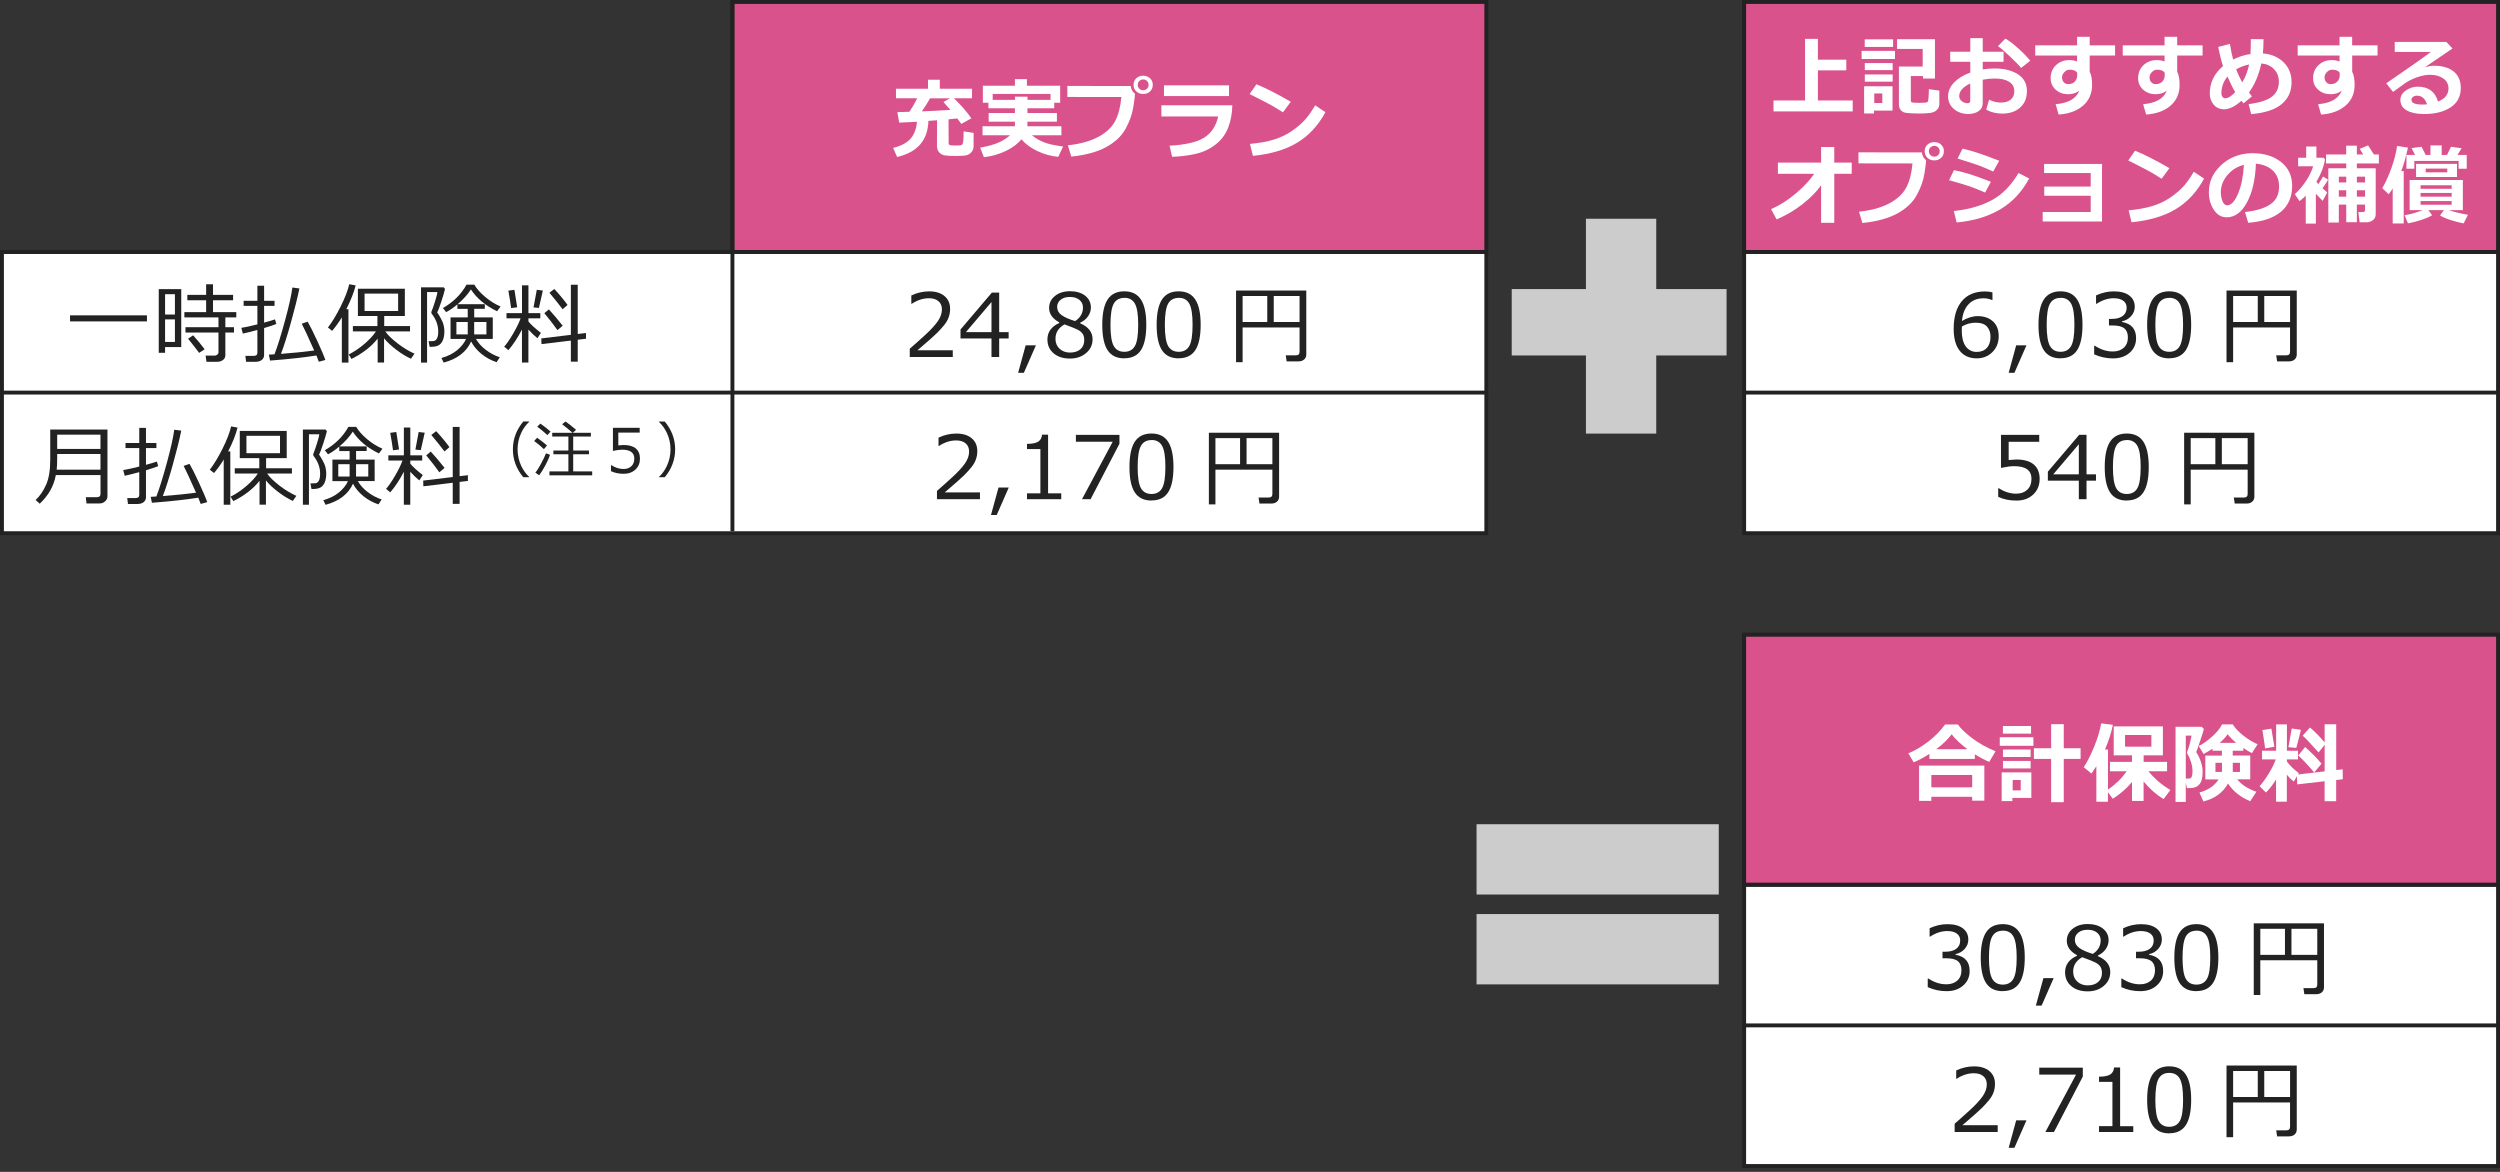 <?xml version="1.0" encoding="UTF-8"?>
<svg id="_レイヤー_2" data-name="レイヤー 2" xmlns="http://www.w3.org/2000/svg" width="640" height="300" viewBox="0 0 640 300">
  <rect x="0" y="0" width="640" height="300" fill="#333333" stroke="none"/>
  <g id="_レイヤー_2-2" data-name="レイヤー 2">
    <g>
      <g>
        <polygon points=".5 136.5 .5 64.5 187.5 64.5 187.5 .5 380.5 .5 380.5 136.5 .5 136.5" style="fill: #fff;"/>
        <path d="M380,1V136H1V65H188V1h192m1-1H187V64H0v73H381V0h0Z" style="fill: #222;"/>
      </g>
      <g>
        <rect x="446.5" y=".5" width="193" height="136" style="fill: #fff;"/>
        <path d="M639,1V136h-192V1h192m1-1h-194V137h194V0h0Z" style="fill: #222;"/>
      </g>
      <g>
        <rect x="446.5" y="162.5" width="193" height="136" style="fill: #fff;"/>
        <path d="M639,163v135h-192V163h192m1-1h-194v137h194V162h0Z" style="fill: #222;"/>
      </g>
      <g>
        <rect x="187.5" y=".5" width="193" height="64" style="fill: #da528c;"/>
        <path d="M380,1v63H188V1h192m1-1H187V65h194V0h0Z" style="fill: #222;"/>
      </g>
      <g>
        <path d="M237.67,30.98c-.15,4.93-2.81,8-8.01,9.21l-1.02-2.33c2.11-.52,3.63-1.34,4.54-2.44s1.43-2.52,1.56-4.24c-1.9,.11-3.42,.18-4.55,.21l-.47-2.69c.72,0,1.75-.03,3.09-.08,.71-1.06,1.38-2.21,2-3.46h-5.44v-2.44h8.2v-2.31h3.02v2.31h8.25v2.44h-4.62c1.88,1.84,3.37,3.55,4.45,5.13l-2.57,1.43c-.25-.36-.6-.83-1.05-1.41-.59,.07-1.33,.15-2.22,.24l.02,6.17c0,.17,.08,.3,.24,.39s.61,.14,1.35,.14c.39,0,.86-.01,1.41-.04,.24-.05,.41-.13,.5-.24,.09-.11,.17-.37,.24-.79,.06-.42,.09-1.27,.09-2.56l2.56,.4v3.4c0,.66-.23,1.22-.68,1.67s-1.01,.7-1.67,.75c-.66,.05-1.46,.08-2.41,.08-1.08,0-1.92-.04-2.54-.13-.61-.08-1.11-.34-1.5-.78-.39-.43-.58-1-.58-1.69l.03-6.53-2.25,.16Zm.44-5.82c-.64,1.13-1.35,2.25-2.12,3.35,2.89-.12,5.33-.24,7.31-.37-.6-.7-1.19-1.38-1.78-2.03l1.65-.94h-5.05Z" style="fill: #fff;"/>
        <path d="M261.48,35.65c-.92,1.16-2.24,2.16-3.98,2.99s-3.61,1.37-5.63,1.61l-.94-2.44c2.08-.39,3.69-.85,4.84-1.38,1.15-.53,2.08-1.13,2.79-1.8h-7.03v-2.31h8.29v-1.18h-6.72v-2.22h6.72v-1.21h-6.78v-1.41h-1.43v-4.36h8.21v-1.68h3.07v1.68h8.51v4.36h-1.52v1.41h-6.86v1.21h7.55v2.22h-7.55v1.18h8.7v2.31h-7.55c.94,.76,1.96,1.36,3.07,1.79,1.11,.44,2.74,.8,4.91,1.09l-1.24,2.65c-1.84-.18-3.62-.67-5.33-1.48-1.71-.81-3.08-1.82-4.11-3.04Zm-1.65-10.08v-.83h3.21v.83h5.9v-1.53h-14.81v1.53h5.71Z" style="fill: #fff;"/>
        <path d="M290.56,23.99v.02c0,.42-.14,1.54-.42,3.35-.28,1.81-.93,3.66-1.96,5.55-1.03,1.89-2.68,3.46-4.94,4.71-2.26,1.25-5.26,2.08-8.99,2.47l-.88-2.9c3.06-.31,5.62-1.01,7.68-2.09,2.06-1.08,3.51-2.42,4.38-4.02s1.41-3.68,1.64-6.24l-13.83-.02v-2.82l16.22,.02c.12,.88,.49,1.53,1.09,1.97Zm4.55-2.27c0,.68-.23,1.24-.7,1.68-.47,.44-1.05,.66-1.76,.66s-1.29-.22-1.76-.66c-.47-.44-.7-1-.7-1.68s.23-1.24,.7-1.68c.47-.44,1.05-.66,1.76-.66s1.29,.22,1.76,.66c.47,.44,.7,1,.7,1.68Zm-1.47-.98c-.27-.27-.6-.4-.99-.4s-.72,.14-.99,.4c-.27,.27-.4,.6-.4,.98s.13,.71,.4,.98c.27,.27,.6,.4,.99,.4s.72-.13,.99-.4c.27-.27,.4-.6,.4-.98s-.13-.71-.4-.98Z" style="fill: #fff;"/>
        <path d="M315.47,26.95c-.02,2.01-.37,3.89-1.03,5.65s-1.76,3.23-3.26,4.4c-1.51,1.17-3.22,1.97-5.14,2.4s-3.91,.68-5.98,.74l-.65-2.84c4.07-.22,7.03-.91,8.87-2.07,1.84-1.16,3.03-2.97,3.57-5.42h-14.54v-2.87h18.16Zm-.84-2.35h-16.65v-2.76h16.65v2.76Z" style="fill: #fff;"/>
        <path d="M330.44,26.05l-2,2.71c-1.08-.69-2.04-1.28-2.87-1.75-.83-.47-2.72-1.45-5.66-2.93l1.73-2.5c2.29,.91,5.22,2.4,8.8,4.47Zm8.87,2.67c-1.85,3.42-4.27,6.03-7.25,7.82-2.98,1.79-6.76,2.91-11.32,3.36l-.74-3.06c2.49-.23,4.57-.61,6.23-1.14s3.12-1.23,4.37-2.09c1.25-.86,2.32-1.74,3.19-2.64,.88-.89,1.84-2.23,2.89-4l2.62,1.75Z" style="fill: #fff;"/>
      </g>
      <g>
        <path d="M17.93,82.28v-1.55h19.69v1.55H17.93Z" style="fill: #222;"/>
        <path d="M42.26,88.85v1.47h-1.62v-16.31h5.76v14.84h-4.15Zm2.52-13.54h-2.52v5.21h2.52v-5.21Zm-2.52,6.46v5.77h2.52v-5.77h-2.52Zm13.4,10.85h-2.81l-.21-1.58h2.31c.26,0,.48-.09,.68-.26s.3-.37,.3-.59v-5.07h-8.45v-1.35h8.45v-2.52h-8.73v-1.35h5.57v-3.04h-4.81v-1.37h4.81v-2.72h1.76v2.72h5.14v1.37h-5.14v3.04h5.96v1.35h-2.8v2.52h2.21v1.35h-2.21v5.83c0,.5-.2,.9-.6,1.2-.4,.31-.88,.46-1.43,.46Zm-4.69-2.29c-.55-.77-1.5-1.98-2.83-3.63l1.3-.86c1,1.1,1.98,2.29,2.95,3.57l-1.42,.93Z" style="fill: #222;"/>
        <path d="M65.54,92.62h-2.54l-.19-1.51h2.12c.64,0,.96-.27,.96-.8v-5.84c-1.52,.41-2.76,.72-3.72,.93l-.39-1.47c.91-.13,2.28-.43,4.11-.89v-4.74h-3.52v-1.3h3.52v-3.86h1.72v3.86h2.67v1.3h-2.67v4.29c1.33-.36,2.26-.64,2.79-.83l.34,1.18c-.78,.31-1.82,.65-3.13,1.04v6.91c0,.52-.2,.93-.59,1.25-.39,.31-.89,.47-1.49,.47Zm3.59-.32l-.31-1.51,1.45-.09c.78-2.03,1.68-4.9,2.69-8.62,1.01-3.72,1.64-6.55,1.89-8.47l1.8,.23c-.51,2.45-1.24,5.38-2.19,8.78s-1.8,6.06-2.53,7.97c3.27-.25,6.1-.54,8.5-.86-1.68-3.77-2.74-6.06-3.18-6.86l1.51-.52c.6,1.02,1.42,2.67,2.48,4.96,1.05,2.29,1.74,3.9,2.05,4.84l-1.67,.46c-.14-.42-.35-.96-.62-1.61-2.9,.48-6.86,.92-11.87,1.31Z" style="fill: #222;"/>
        <path d="M87.51,92.81v-11.57c-.75,1.25-1.58,2.4-2.49,3.46l-1.07-.86c1.06-1.36,2.13-3.13,3.23-5.32,1.1-2.19,1.84-4.11,2.23-5.76l1.64,.3c-.44,1.78-1.24,3.81-2.4,6.1h.55v13.66h-1.68Zm2.46-.92l-.7-1.14c1.45-.74,2.82-1.67,4.1-2.78s2.24-2.15,2.87-3.14h-5.9v-1.36h6.28v-2.58h-5v-6.97h12.02v6.97h-5.28v2.58h6.61v1.36h-6.34c.59,.88,1.62,1.88,3.07,3.02,1.46,1.14,2.93,2.03,4.41,2.69l-.91,1.3c-1.22-.56-2.47-1.33-3.76-2.31s-2.33-1.95-3.12-2.93v6.2h-1.64v-6.11c-1.6,2.03-3.84,3.77-6.7,5.2Zm11.95-16.72h-8.59v4.45h8.59v-4.45Z" style="fill: #222;"/>
        <path d="M111.91,79.96c.21,.29,.51,.77,.89,1.45,.38,.67,.64,1.29,.77,1.85,.13,.56,.19,1.05,.19,1.47v.05c0,.9-.12,1.66-.37,2.27s-.6,1.05-1.06,1.32c-.46,.27-1.1,.41-1.91,.41h-.44l-.27-1.42c.47,0,.89-.02,1.27-.05,.38-.03,.67-.26,.89-.67,.21-.41,.32-1.02,.32-1.82,0-1.57-.57-3.09-1.72-4.57v-.02s-.01-.08-.03-.18c-.02-.09-.03-.14-.03-.16,.27-.64,.6-1.58,.99-2.83s.58-2.01,.58-2.29h-2.65v18.05h-1.55v-19.26h5.82l.32,.44c-.17,.73-.48,1.8-.95,3.22-.46,1.42-.81,2.33-1.06,2.74Zm7.83,1.3v-2.19h-2.65v-1.14c-.97,.82-1.93,1.48-2.88,1.98l-.81-1.05c2.71-1.58,4.71-3.57,6.02-5.98h2.01c.59,1.01,1.5,2.05,2.74,3.1,1.24,1.05,2.56,1.88,3.98,2.49l-.9,1.21c-2.99-1.45-5.22-3.31-6.69-5.58-.88,1.33-2.01,2.59-3.4,3.77h6.95v1.19h-2.71v2.19h4.75v5.51h-4.3c.55,1,1.38,1.93,2.49,2.78,1.12,.86,2.32,1.5,3.61,1.92l-.82,1.26c-1.42-.47-2.71-1.17-3.87-2.11-1.16-.94-2.04-2.01-2.65-3.19-1.2,2.67-3.54,4.47-7.03,5.41l-.57-1.18c1.63-.46,2.98-1.14,4.05-2.03,1.06-.9,1.82-1.85,2.25-2.85h-3.97v-5.51h4.41Zm0,1.17h-2.9v3.17h2.9v-3.17Zm4.78,0h-3.13v3.17h3.13v-3.17Z" style="fill: #222;"/>
        <path d="M130.14,89.65l-1.07-.91c.58-.62,1.33-1.69,2.23-3.22,.9-1.52,1.56-2.87,1.97-4.02h-3.61v-1.33h3.97v-7.12h1.65v7.12h3.04v1.33h-3.04v.8c.55,.71,1.61,1.68,3.19,2.92l-.89,1.37c-.81-.67-1.58-1.41-2.31-2.22v8.44h-1.65v-8.44c-1.11,2.14-2.27,3.9-3.49,5.28Zm.71-10.78c-.15-1.17-.39-2.66-.71-4.47l1.55-.21,.71,4.48-1.55,.2Zm7.12-.04l-1.39-.13,.84-4.51,1.55,.19-1.01,4.45Zm.65,9.25l-.04-1.45,7.56-.91v-12.83h1.76v12.61l2.12-.25v1.47l-2.12,.25v5.62h-1.76v-5.4l-7.51,.9Zm4.09-3.57c-.95-1.34-2.07-2.79-3.36-4.34l1.16-.97c1.12,1.22,2.3,2.61,3.54,4.18l-1.35,1.14Zm1.32-5.34c-.88-1.18-2.01-2.59-3.38-4.23l1.26-.96c1.52,1.66,2.64,3.03,3.38,4.09l-1.26,1.1Z" style="fill: #222;"/>
      </g>
      <g>
        <path d="M25.55,128.88h-3.41l-.17-1.6h2.85c.61,0,.91-.28,.91-.85v-4.81H14.29c-.5,2.78-1.88,5.22-4.12,7.33l-1.05-.95c1.08-1.01,1.97-2.31,2.68-3.9,.71-1.59,1.06-3.73,1.06-6.42v-7.72h14.65v17.07c0,.53-.2,.97-.61,1.32-.4,.35-.85,.53-1.35,.53Zm.17-8.64v-4.01H14.64v1.18c0,1.14-.04,2.08-.13,2.83h11.21Zm0-5.32v-3.64H14.64v3.64h11.08Z" style="fill: #222;"/>
        <path d="M35.3,129.02h-2.54l-.19-1.51h2.12c.64,0,.96-.27,.96-.8v-5.84c-1.52,.41-2.76,.72-3.72,.93l-.39-1.47c.91-.13,2.28-.43,4.11-.89v-4.74h-3.52v-1.3h3.52v-3.86h1.72v3.86h2.67v1.3h-2.67v4.29c1.33-.36,2.26-.64,2.79-.83l.34,1.18c-.78,.31-1.82,.65-3.13,1.04v6.91c0,.52-.2,.93-.59,1.25-.39,.31-.89,.47-1.49,.47Zm3.59-.32l-.31-1.51,1.45-.09c.78-2.03,1.68-4.9,2.69-8.62,1.01-3.72,1.64-6.55,1.89-8.47l1.8,.23c-.51,2.45-1.24,5.38-2.19,8.78s-1.8,6.06-2.53,7.97c3.27-.25,6.1-.54,8.5-.86-1.68-3.77-2.74-6.06-3.18-6.86l1.51-.52c.6,1.02,1.42,2.67,2.48,4.96,1.05,2.29,1.74,3.9,2.05,4.84l-1.67,.46c-.14-.42-.35-.96-.62-1.61-2.9,.48-6.86,.92-11.87,1.31Z" style="fill: #222;"/>
        <path d="M57.27,129.21v-11.57c-.75,1.25-1.58,2.4-2.49,3.46l-1.07-.86c1.06-1.36,2.13-3.13,3.23-5.32,1.1-2.19,1.84-4.11,2.23-5.76l1.64,.3c-.44,1.78-1.24,3.81-2.4,6.1h.55v13.66h-1.68Zm2.46-.92l-.7-1.14c1.45-.74,2.82-1.67,4.1-2.78s2.24-2.15,2.87-3.14h-5.9v-1.36h6.28v-2.58h-5v-6.97h12.02v6.97h-5.28v2.58h6.61v1.36h-6.34c.59,.88,1.62,1.88,3.07,3.02,1.46,1.14,2.93,2.03,4.41,2.69l-.91,1.3c-1.22-.56-2.47-1.33-3.76-2.31s-2.33-1.95-3.12-2.93v6.2h-1.64v-6.11c-1.6,2.03-3.84,3.77-6.7,5.2Zm11.95-16.72h-8.59v4.45h8.59v-4.45Z" style="fill: #222;"/>
        <path d="M81.67,116.36c.21,.29,.51,.77,.89,1.45,.38,.67,.64,1.29,.77,1.85,.13,.56,.19,1.05,.19,1.47v.05c0,.9-.12,1.66-.37,2.27s-.6,1.05-1.06,1.32c-.46,.27-1.1,.41-1.91,.41h-.44l-.27-1.42c.47,0,.89-.02,1.27-.05,.38-.03,.67-.26,.89-.67,.21-.41,.32-1.02,.32-1.82,0-1.57-.57-3.09-1.72-4.57v-.02s-.01-.08-.03-.18c-.02-.09-.03-.14-.03-.16,.27-.64,.6-1.58,.99-2.83s.58-2.01,.58-2.29h-2.65v18.05h-1.55v-19.26h5.82l.32,.44c-.17,.73-.48,1.8-.95,3.22-.46,1.42-.81,2.33-1.06,2.74Zm7.83,1.3v-2.19h-2.65v-1.14c-.97,.82-1.93,1.48-2.88,1.98l-.81-1.05c2.71-1.58,4.71-3.57,6.02-5.98h2.01c.59,1.01,1.5,2.05,2.74,3.1,1.24,1.05,2.56,1.88,3.98,2.49l-.9,1.21c-2.99-1.45-5.22-3.31-6.69-5.58-.88,1.33-2.01,2.59-3.4,3.77h6.95v1.19h-2.71v2.19h4.75v5.51h-4.3c.55,1,1.38,1.93,2.49,2.78,1.12,.86,2.32,1.5,3.61,1.92l-.82,1.26c-1.42-.47-2.71-1.17-3.87-2.11-1.16-.94-2.04-2.01-2.65-3.19-1.2,2.67-3.54,4.47-7.03,5.41l-.57-1.18c1.63-.46,2.98-1.14,4.05-2.03,1.06-.9,1.82-1.85,2.25-2.85h-3.97v-5.51h4.41Zm0,1.17h-2.9v3.17h2.9v-3.17Zm4.78,0h-3.13v3.17h3.13v-3.17Z" style="fill: #222;"/>
        <path d="M99.9,126.05l-1.07-.91c.58-.62,1.33-1.69,2.23-3.22,.9-1.52,1.56-2.87,1.97-4.02h-3.61v-1.33h3.97v-7.12h1.65v7.12h3.04v1.33h-3.04v.8c.55,.71,1.61,1.68,3.19,2.92l-.89,1.37c-.81-.67-1.58-1.41-2.31-2.22v8.44h-1.65v-8.44c-1.11,2.14-2.27,3.9-3.49,5.28Zm.71-10.78c-.15-1.17-.39-2.66-.71-4.47l1.55-.21,.71,4.48-1.55,.2Zm7.12-.04l-1.39-.13,.84-4.51,1.55,.19-1.01,4.45Zm.65,9.25l-.04-1.45,7.56-.91v-12.83h1.76v12.61l2.12-.25v1.47l-2.12,.25v5.62h-1.76v-5.4l-7.51,.9Zm4.09-3.57c-.95-1.34-2.07-2.79-3.36-4.34l1.16-.97c1.12,1.22,2.3,2.61,3.54,4.18l-1.35,1.14Zm1.32-5.34c-.88-1.18-2.01-2.59-3.38-4.23l1.26-.96c1.52,1.66,2.64,3.03,3.38,4.09l-1.26,1.1Z" style="fill: #222;"/>
        <path d="M135.47,122.17h-1.51c-1.78-2.13-2.66-4.51-2.66-7.14s.89-4.98,2.66-7.13h1.51v.08c-.84,.78-1.52,1.72-2.04,2.84-.62,1.33-.93,2.73-.93,4.21s.31,2.9,.93,4.23c.53,1.12,1.21,2.06,2.04,2.84v.06Z" style="fill: #222;"/>
        <path d="M139.24,114.98c-.63-.63-1.46-1.32-2.5-2.08l.76-.83c1.02,.72,1.86,1.38,2.53,1.97l-.79,.94Zm-1.22,6.7l-.97-.69c.41-.48,.89-1.23,1.43-2.24,.55-1.01,.98-1.91,1.3-2.7l1.03,.37c-.22,.71-.61,1.6-1.17,2.66s-1.1,1.92-1.62,2.6Zm2.11-10.3c-.95-.86-1.82-1.58-2.6-2.16l.81-.78c1.03,.73,1.9,1.41,2.6,2.04l-.8,.9Zm.53,10.3v-1h4.85v-4.39h-3.84v-.96h3.84v-3.58h-4.14v-.96h5.17c-.39-.39-1.27-1.12-2.64-2.19l.88-.7c.67,.47,1.57,1.18,2.7,2.14l-.84,.75h4.62v.96h-4.52v3.58h4.04v.96h-4.04v4.39h4.86v1h-10.93Z" style="fill: #222;"/>
        <path d="M156.41,120.62v-1.53h.12c1,.65,2.03,.97,3.11,.97,.83,0,1.49-.24,1.99-.71s.75-1.12,.75-1.96c0-1.51-1.04-2.27-3.11-2.27-.59,0-1.38,.1-2.36,.31v-5.92h6.85v1.24h-5.47v3.27c.67-.07,1.13-.1,1.36-.1,1.37,0,2.41,.3,3.12,.89s1.06,1.45,1.06,2.59-.38,2.08-1.15,2.8c-.77,.72-1.77,1.09-3.01,1.09s-2.29-.22-3.26-.67Z" style="fill: #222;"/>
        <path d="M172.84,115.03c0,2.62-.89,5-2.66,7.14h-1.5v-.06c.84-.78,1.52-1.72,2.04-2.84,.62-1.33,.93-2.74,.93-4.23s-.31-2.88-.93-4.21c-.53-1.12-1.21-2.06-2.04-2.84v-.08h1.5c1.78,2.15,2.66,4.53,2.66,7.14Z" style="fill: #222;"/>
      </g>
      <g>
        <path d="M243.93,91.4h-11.03v-2.13c1.17-1.01,2.48-2.18,3.93-3.51,1.45-1.33,2.54-2.51,3.24-3.52,.71-1.01,1.06-2.03,1.06-3.04,0-.9-.3-1.6-.89-2.1-.59-.5-1.4-.75-2.42-.75-1.49,0-2.96,.47-4.41,1.42h-.11v-2.13c1.47-.7,3-1.05,4.57-1.05,1.66,0,2.97,.4,3.93,1.21s1.43,1.9,1.43,3.3c0,.74-.12,1.45-.37,2.13-.24,.68-.63,1.34-1.14,1.98s-1.14,1.32-1.86,2.05-2.38,2.19-4.98,4.4h9.03v1.76Z" style="fill: #222;"/>
        <path d="M258.21,86.65h-2.42v4.75h-1.97v-4.75h-7.93v-2.3l8.02-9.44h1.88v10.12h2.42v1.62Zm-4.39-1.62v-7.71l-6.55,7.71h6.55Z" style="fill: #222;"/>
        <path d="M265.19,88.41l-3.08,7.03h-1.47l1.93-7.03h2.62Z" style="fill: #222;"/>
        <path d="M271.18,82.66v-.13c-1.74-.95-2.61-2.18-2.61-3.69,0-1.25,.5-2.27,1.51-3.08s2.29-1.21,3.84-1.21,2.91,.38,3.88,1.15,1.47,1.77,1.47,3.01c0,.8-.24,1.55-.73,2.26s-1.16,1.25-2.02,1.65v.14c2.12,.91,3.18,2.27,3.18,4.09,0,1.41-.55,2.59-1.65,3.53-1.1,.94-2.48,1.41-4.13,1.41-1.76,0-3.16-.45-4.21-1.35-1.05-.9-1.57-2.08-1.57-3.54,0-1.9,1.02-3.31,3.05-4.22Zm1.33,.39c-1.54,.87-2.31,2.09-2.31,3.67,0,1.06,.35,1.91,1.05,2.56,.7,.65,1.59,.98,2.68,.98s2-.29,2.66-.86c.66-.57,.98-1.36,.98-2.36,0-.68-.15-1.22-.45-1.64-.3-.41-.73-.76-1.31-1.04-.57-.28-1.68-.73-3.31-1.32Zm4.73-4.34c0-.79-.3-1.43-.91-1.94-.61-.5-1.41-.75-2.43-.75s-1.75,.23-2.36,.71c-.61,.47-.91,1.09-.91,1.85,0,.85,.38,1.54,1.14,2.09s1.91,1.06,3.46,1.53c1.34-.87,2.01-2.03,2.01-3.49Z" style="fill: #222;"/>
        <path d="M287.83,91.74c-1.94,0-3.37-.69-4.28-2.08-.91-1.39-1.37-3.55-1.37-6.49s.46-5.1,1.37-6.5c.92-1.39,2.34-2.09,4.27-2.09s3.34,.7,4.25,2.09c.92,1.4,1.38,3.55,1.38,6.47s-.46,5.11-1.37,6.5c-.91,1.39-2.33,2.08-4.27,2.08Zm0-15.48c-1.25,0-2.15,.49-2.71,1.48-.56,.99-.84,2.8-.84,5.43s.28,4.41,.84,5.4c.56,.99,1.47,1.49,2.71,1.49s2.15-.5,2.71-1.49c.56-.99,.84-2.8,.84-5.43s-.28-4.37-.83-5.38-1.46-1.52-2.71-1.52Z" style="fill: #222;"/>
        <path d="M301.75,91.74c-1.94,0-3.37-.69-4.28-2.08-.91-1.39-1.37-3.55-1.37-6.49s.46-5.1,1.37-6.5c.92-1.39,2.34-2.09,4.27-2.09s3.34,.7,4.25,2.09c.92,1.4,1.38,3.55,1.38,6.47s-.46,5.11-1.37,6.5c-.91,1.39-2.33,2.08-4.27,2.08Zm0-15.48c-1.25,0-2.15,.49-2.71,1.48-.56,.99-.84,2.8-.84,5.43s.28,4.41,.84,5.4c.56,.99,1.47,1.49,2.71,1.49s2.15-.5,2.71-1.49c.56-.99,.84-2.8,.84-5.43s-.28-4.37-.83-5.38-1.46-1.52-2.71-1.52Z" style="fill: #222;"/>
        <path d="M332.69,83.83h-14.58v8.89h-1.68v-18.34h17.98v16.37c0,.53-.18,.96-.55,1.28s-.85,.48-1.44,.48h-3.04l-.23-1.55h2.61c.62,0,.93-.3,.93-.91v-6.22Zm-14.58-1.39h6.31v-6.67h-6.31v6.67Zm7.97,0h6.61v-6.67h-6.61v6.67Z" style="fill: #222;"/>
      </g>
      <g>
        <path d="M250.89,127.8h-11.03v-2.13c1.17-1.01,2.48-2.18,3.93-3.51,1.45-1.33,2.54-2.51,3.24-3.52,.71-1.01,1.06-2.03,1.06-3.04,0-.9-.3-1.6-.89-2.1-.59-.5-1.4-.75-2.42-.75-1.49,0-2.96,.47-4.41,1.42h-.11v-2.13c1.47-.7,3-1.05,4.57-1.05,1.66,0,2.97,.4,3.93,1.21s1.43,1.9,1.43,3.3c0,.74-.12,1.45-.37,2.13-.24,.68-.62,1.34-1.14,1.98s-1.14,1.32-1.86,2.05c-.72,.72-2.38,2.19-4.98,4.4h9.03v1.76Z" style="fill: #222;"/>
        <path d="M258.24,124.81l-3.08,7.03h-1.47l1.93-7.03h2.62Z" style="fill: #222;"/>
        <path d="M271.68,127.8h-8.77v-1.51h3.43v-11.33h-3.43v-1.33c1.34,0,2.3-.2,2.88-.57,.58-.38,.9-.97,.97-1.79h1.55v15.03h3.37v1.51Z" style="fill: #222;"/>
        <path d="M286.58,113.6l-7.39,14.2h-2.2l7.86-14.71h-9.42v-1.77h11.15v2.29Z" style="fill: #222;"/>
        <path d="M294.79,128.14c-1.94,0-3.37-.69-4.28-2.08-.91-1.39-1.37-3.55-1.37-6.49s.46-5.1,1.37-6.5c.92-1.39,2.34-2.09,4.27-2.09s3.34,.7,4.25,2.09,1.38,3.55,1.38,6.47-.46,5.11-1.37,6.5-2.33,2.08-4.27,2.08Zm0-15.48c-1.25,0-2.15,.49-2.71,1.48-.56,.99-.84,2.8-.84,5.43s.28,4.41,.84,5.4c.56,.99,1.46,1.49,2.71,1.49s2.15-.5,2.71-1.49,.84-2.8,.84-5.43-.28-4.37-.83-5.38c-.55-1.01-1.46-1.52-2.71-1.52Z" style="fill: #222;"/>
        <path d="M325.73,120.23h-14.58v8.89h-1.68v-18.34h17.98v16.37c0,.53-.18,.96-.55,1.28s-.85,.48-1.44,.48h-3.04l-.23-1.55h2.61c.62,0,.93-.3,.93-.91v-6.22Zm-14.58-1.39h6.31v-6.67h-6.31v6.67Zm7.97,0h6.61v-6.67h-6.61v6.67Z" style="fill: #222;"/>
      </g>
      <line y1="64.5" x2="381" y2="64.5" style="fill: none; stroke: #222; stroke-miterlimit: 10;"/>
      <line y1="100.5" x2="381" y2="100.5" style="fill: none; stroke: #222; stroke-miterlimit: 10;"/>
      <line x1="187.5" x2="187.5" y2="136" style="fill: none; stroke: #222; stroke-miterlimit: 10;"/>
      <g>
        <rect x="446.5" y=".5" width="193" height="64" style="fill: #da528c;"/>
        <path d="M639,1v63h-192V1h192m1-1h-194V65h194V0h0Z" style="fill: #222;"/>
      </g>
      <g>
        <path d="M474.3,28.52h-20.28v-2.8h8.07V9.95h3.29v5.33h7.27v2.73h-7.27v7.71h8.91v2.8Z" style="fill: #fff;"/>
        <path d="M485.12,15.1h-8.55v-2.07h8.55v2.07Zm-.62,13.21h-4.76v.74h-2.53v-6.97h7.28v6.22Zm.13-16.29h-7.26v-1.95h7.26v1.95Zm-.11,5.94h-7.13v-1.82h7.13v1.82Zm0,2.95h-7.13v-1.84h7.13v1.84Zm-2.65,5.45v-2.44h-2.06v2.44h2.06Zm14.6,.3c0,.58-.22,1.09-.66,1.51s-1.04,.68-1.81,.76-1.71,.13-2.82,.13c-.63,0-1.25-.02-1.84-.05-.59-.04-1.07-.08-1.43-.12-.36-.04-.68-.17-.96-.37s-.49-.46-.62-.75c-.14-.3-.21-.64-.21-1.03v-9.7h6.09v-4.51h-6.56v-2.5h9.7v10.07h-3.05v-.62h-3.13v6.3c0,.22,.11,.37,.32,.44,.21,.08,.81,.11,1.8,.11,.39,0,.79-.01,1.21-.03,.42-.02,.68-.06,.79-.1s.19-.13,.25-.24c.06-.11,.12-.47,.17-1.06s.08-1.29,.08-2.08l2.68,.38v3.48Z" style="fill: #fff;"/>
        <path d="M508.46,28.07l.74-2.55c1.05,.5,2.05,.74,3.01,.74,1.06,0,1.9-.25,2.52-.75,.62-.5,.93-1.21,.93-2.13,0-1.08-.44-1.9-1.32-2.45-.88-.55-2.11-.83-3.67-.83-.97,0-2,.1-3.09,.3v6.03c0,.86-.35,1.54-1.06,2.02-.7,.49-1.58,.73-2.64,.73-1.44,0-2.66-.42-3.66-1.26s-1.51-1.92-1.51-3.25,.51-2.49,1.53-3.55c1.02-1.06,2.4-1.91,4.16-2.54v-2.76h-5.15v-2.57h5.15v-3.48h3.18v3.48h5.33v2.57h-5.33v1.95c1.01-.16,2.02-.24,3.05-.24,2.45,0,4.44,.5,5.97,1.49,1.53,1,2.29,2.42,2.29,4.26s-.57,3.2-1.72,4.24-2.68,1.56-4.6,1.56c-1.52,0-2.89-.34-4.09-1.01Zm-4.08-6.7c-1.88,.9-2.82,1.98-2.82,3.22,0,.52,.22,.96,.65,1.31s.94,.52,1.53,.52c.43,0,.64-.21,.64-.62v-4.43Zm15.37-5.82l-2.35,1.84c-.52-.66-1.47-1.63-2.83-2.92-1.36-1.29-2.39-2.17-3.09-2.66l1.91-1.93c.96,.56,2.05,1.39,3.28,2.5,1.23,1.1,2.25,2.16,3.08,3.17Z" style="fill: #fff;"/>
        <path d="M541.46,14.22h-6.5v4.13c.42,.82,.62,1.94,.62,3.36,0,2.22-.78,4-2.33,5.34-1.56,1.35-3.64,2.1-6.24,2.27l-.77-2.65c3.21-.25,5.23-1.4,6.07-3.45-.82,.6-1.77,.9-2.84,.9-1.28,0-2.35-.38-3.21-1.15-.86-.77-1.3-1.76-1.3-2.96,0-1.35,.46-2.46,1.37-3.33,.92-.87,2.07-1.3,3.45-1.3,.67,0,1.32,.12,1.95,.36v-1.53h-10.71v-2.6h10.71v-2.19h3.23v2.19h6.5v2.6Zm-9.68,4.98l-.02-.61c-.36-.5-1.01-.75-1.95-.75-.49,0-.93,.21-1.33,.62-.4,.41-.6,.86-.6,1.35s.15,.91,.44,1.24c.29,.33,.68,.49,1.14,.49,.7,0,1.26-.21,1.68-.64,.42-.43,.63-.99,.63-1.69Z" style="fill: #fff;"/>
        <path d="M563.86,14.22h-6.5v4.13c.42,.82,.62,1.94,.62,3.36,0,2.22-.78,4-2.33,5.34-1.56,1.35-3.64,2.1-6.24,2.27l-.77-2.65c3.21-.25,5.23-1.4,6.07-3.45-.82,.6-1.77,.9-2.84,.9-1.28,0-2.35-.38-3.21-1.15-.86-.77-1.3-1.76-1.3-2.96,0-1.35,.46-2.46,1.37-3.33,.92-.87,2.07-1.3,3.45-1.3,.67,0,1.32,.12,1.95,.36v-1.53h-10.71v-2.6h10.71v-2.19h3.23v2.19h6.5v2.6Zm-9.68,4.98l-.02-.61c-.36-.5-1.01-.75-1.95-.75-.49,0-.93,.21-1.33,.62-.4,.41-.6,.86-.6,1.35s.15,.91,.44,1.24c.3,.33,.68,.49,1.14,.49,.7,0,1.26-.21,1.68-.64,.42-.43,.63-.99,.63-1.69Z" style="fill: #fff;"/>
        <path d="M576.47,24.69l-2.13,1.77-.54-.67c-1.6,1.46-3.09,2.19-4.47,2.19-1.06,0-1.93-.39-2.61-1.17-.68-.78-1.02-1.74-1.02-2.87,0-2.76,1.13-5.1,3.39-7.02-.5-1.54-.9-3.18-1.22-4.91l2.99-.77c.24,1.54,.51,2.87,.82,4,1.41-.71,2.89-1.18,4.44-1.41,.06-.96,.09-2.23,.09-3.82l3.25,.02c0,1.36-.05,2.58-.16,3.65,2.17,.17,3.94,.93,5.3,2.26,1.36,1.33,2.04,3.03,2.04,5.1,0,2.33-.84,4.2-2.53,5.61-1.68,1.41-4.29,2.26-7.81,2.57l-.65-2.56c2.88-.38,4.89-1.03,6.03-1.96s1.71-2.18,1.71-3.75c0-1.31-.41-2.39-1.24-3.24-.83-.86-1.91-1.35-3.25-1.47-.63,2.94-1.68,5.41-3.16,7.42,.26,.36,.51,.7,.75,1.02Zm-4.25-1.1c-.54-.87-1.2-2.2-1.98-3.99-1.04,1.23-1.56,2.68-1.56,4.35,0,.31,.09,.59,.27,.84,.18,.25,.41,.37,.69,.37,.74,0,1.6-.52,2.58-1.58Zm.23-5.83c.47,1.22,1,2.33,1.56,3.33,.81-1.33,1.4-2.86,1.77-4.59-1.23,.26-2.34,.68-3.34,1.27Z" style="fill: #fff;"/>
        <path d="M608.66,14.22h-6.5v4.13c.42,.82,.62,1.94,.62,3.36,0,2.22-.78,4-2.34,5.34-1.56,1.35-3.64,2.1-6.24,2.27l-.77-2.65c3.21-.25,5.23-1.4,6.07-3.45-.82,.6-1.77,.9-2.84,.9-1.28,0-2.35-.38-3.21-1.15-.86-.77-1.3-1.76-1.3-2.96,0-1.35,.46-2.46,1.37-3.33,.92-.87,2.07-1.3,3.45-1.3,.67,0,1.32,.12,1.95,.36v-1.53h-10.71v-2.6h10.71v-2.19h3.23v2.19h6.5v2.6Zm-9.68,4.98l-.02-.61c-.36-.5-1.01-.75-1.95-.75-.49,0-.93,.21-1.33,.62-.4,.41-.6,.86-.6,1.35s.15,.91,.44,1.24c.3,.33,.68,.49,1.14,.49,.7,0,1.26-.21,1.68-.64,.42-.43,.63-.99,.63-1.69Z" style="fill: #fff;"/>
        <path d="M624.14,26c1.78-.7,2.67-1.82,2.67-3.35,0-1.09-.44-1.94-1.32-2.56-.88-.62-1.99-.94-3.32-.94h-.27c-.58,0-1.27,.1-2.05,.3-.78,.2-1.52,.45-2.21,.77s-1.27,.63-1.74,.94c-.47,.31-1.56,1.1-3.28,2.37l-1.75-2.2c5.96-4.08,9.77-6.76,11.43-8.04h-9.25v-2.56h13.21l1.58,1.68c-1.57,1.04-3.9,2.63-7.01,4.77,.9-.23,1.65-.35,2.25-.35,2.15,0,3.83,.49,5.05,1.47,1.22,.98,1.83,2.39,1.83,4.23,0,2.14-.86,3.79-2.59,4.94s-3.99,1.72-6.81,1.72c-1.86,0-3.33-.31-4.42-.92-1.09-.61-1.64-1.51-1.64-2.69,0-.96,.46-1.76,1.39-2.41,.93-.65,1.95-.98,3.05-.98,2.72,0,4.45,1.27,5.2,3.81Zm-2.82,.72c-.47-1.49-1.34-2.23-2.59-2.23-.36,0-.69,.1-.97,.3-.29,.2-.43,.46-.43,.78,0,.8,.94,1.2,2.82,1.2,.42,0,.81-.02,1.17-.05Z" style="fill: #fff;"/>
        <path d="M466.21,47.4c-1.09,1.59-2.66,3.19-4.69,4.8-2.03,1.61-4.27,2.93-6.71,3.96l-1.41-2.62c2.17-.96,4.27-2.28,6.29-3.98,2.02-1.7,3.6-3.39,4.74-5.06h-9.29v-2.88h11.06v-3.98h3.37v3.98h4.47v2.88h-4.47v12.53h-3.37v-9.62Z" style="fill: #fff;"/>
        <path d="M493.09,40.99v.02c0,.42-.14,1.54-.42,3.35-.28,1.81-.93,3.66-1.96,5.55-1.03,1.89-2.68,3.46-4.94,4.71-2.26,1.25-5.26,2.08-8.99,2.47l-.88-2.9c3.06-.31,5.62-1.01,7.68-2.09,2.06-1.08,3.51-2.42,4.38-4.02s1.41-3.68,1.64-6.24l-13.83-.02v-2.82l16.22,.02c.12,.88,.49,1.53,1.09,1.97Zm4.55-2.27c0,.68-.23,1.24-.7,1.68-.47,.44-1.05,.66-1.76,.66s-1.29-.22-1.76-.66c-.47-.44-.7-1-.7-1.68s.23-1.24,.7-1.68c.47-.44,1.05-.66,1.76-.66s1.29,.22,1.76,.66c.47,.44,.7,1,.7,1.68Zm-1.47-.98c-.27-.27-.6-.4-.99-.4s-.72,.14-.99,.4c-.27,.27-.4,.6-.4,.98s.13,.71,.4,.98c.27,.27,.6,.4,.99,.4s.72-.13,.99-.4c.27-.27,.4-.6,.4-.98s-.13-.71-.4-.98Z" style="fill: #fff;"/>
        <path d="M509.68,46.53l-1.49,2.76c-1.62-.71-2.95-1.24-4-1.6-1.05-.36-2.79-.88-5.22-1.56l1.25-2.58c1.52,.31,2.91,.67,4.16,1.07,1.25,.4,3.02,1.04,5.3,1.92Zm9.79-.85c-1.85,3.45-4.33,6.09-7.42,7.92s-6.81,2.95-11.15,3.35l-.72-2.93c3.73-.39,6.94-1.29,9.63-2.72,2.69-1.43,5-3.76,6.93-7l2.73,1.39Zm-7.67-4.51l-1.54,2.73c-.79-.36-1.62-.71-2.46-1.06s-1.54-.61-2.07-.78l-4.59-1.48,1.28-2.53c2.33,.52,5.45,1.55,9.38,3.11Z" style="fill: #fff;"/>
        <path d="M538.12,56.7h-15.19v-2.43h12.29v-4.16h-11.89v-2.35h11.89v-3.46h-11.93v-2.33h14.83v14.72Z" style="fill: #fff;"/>
        <path d="M555.37,43.05l-2,2.71c-1.08-.69-2.04-1.28-2.87-1.75-.83-.47-2.72-1.45-5.66-2.93l1.73-2.5c2.29,.91,5.22,2.4,8.8,4.47Zm8.87,2.67c-1.85,3.42-4.27,6.03-7.25,7.82s-6.76,2.91-11.32,3.36l-.74-3.06c2.49-.23,4.57-.61,6.23-1.14,1.66-.53,3.12-1.23,4.37-2.09,1.25-.86,2.32-1.74,3.19-2.64,.88-.89,1.84-2.23,2.89-4l2.62,1.75Z" style="fill: #fff;"/>
        <path d="M575.53,57.01l-.81-2.73c2.89-.32,5.07-.99,6.53-2,1.46-1.01,2.19-2.53,2.19-4.54,0-1.68-.52-3.04-1.57-4.05-1.05-1.02-2.5-1.61-4.36-1.79-.15,4.08-.92,7.39-2.29,9.93-1.37,2.53-3.1,3.8-5.19,3.8-1.36,0-2.45-.64-3.29-1.92-.84-1.28-1.26-2.74-1.26-4.39v-.27c0-2.52,1.02-4.76,3.05-6.7,2.03-1.94,4.59-2.99,7.68-3.13h.45c2.95,0,5.38,.75,7.28,2.25s2.85,3.53,2.85,6.11c0,2.82-.96,5.03-2.87,6.63-1.91,1.6-4.71,2.54-8.37,2.82Zm-1.1-14.8c-1.64,.39-3.04,1.25-4.18,2.58s-1.72,2.81-1.72,4.42c0,.83,.14,1.6,.43,2.3,.29,.7,.68,1.05,1.19,1.05,1.03,0,1.96-1,2.8-3,.84-2,1.33-4.45,1.49-7.35Z" style="fill: #fff;"/>
        <path d="M592.87,57.24h-2.6v-7.14c-.48,.47-1.01,.94-1.59,1.39l-1.21-1.79c1.06-.95,2.01-2.07,2.86-3.35,.85-1.29,1.46-2.55,1.84-3.79h-3.85v-2.18h2.06v-2.87h2.62v2.87h1.84l.36,.45c-.27,1.76-1,3.67-2.2,5.71,.21,.25,.38,.45,.5,.59,.48-.71,.88-1.36,1.2-1.94l1.29,.81c-.33,.61-.81,1.34-1.43,2.18l1.21,1.09-1.17,2.15c-.72-.72-1.3-1.33-1.74-1.83v7.65Zm12.57-4.86h-2.09v4.5h-2.71v-4.5h-1.9v4.58h-2.69v-13.88h4.59v-1.24h-5.17v-2.29h5.15v-2.26h2.73v2.26h1.62c-.36-.63-.66-1.11-.88-1.45l2.14-.88c.47,.7,.97,1.48,1.49,2.33h1.27v2.29h-5.64v1.24h4.83v11.76c0,.61-.22,1.11-.67,1.49-.45,.38-1,.57-1.65,.57h-1.79l-.34-2.61h1.16c.36,0,.55-.16,.55-.49v-1.41Zm-4.8-7.15h-1.9v1.48h1.9v-1.48Zm-1.9,5.11h1.9v-1.63h-1.9v1.63Zm6.71-3.63v-1.48h-2.09v1.48h2.09Zm-2.09,3.63h2.09v-1.63h-2.09v1.63Z" style="fill: #fff;"/>
        <path d="M615.35,57.21h-2.82v-8.98c-.3,.52-.64,1.02-1.03,1.5l-1.64-1.56c.88-1.5,1.68-3.27,2.4-5.31,.71-2.04,1.18-3.87,1.39-5.5l2.78,.43c-.49,2.32-1.06,4.32-1.71,6h.63v13.42Zm7.26-2.11c-.59,.39-1.49,.78-2.7,1.18-1.21,.4-2.37,.7-3.47,.91l-.86-2.09c1.57-.26,3.11-.7,4.64-1.31h-3.35v-7.71h13.62v7.71h-3.61c1.35,.46,2.99,.86,4.91,1.2l-1.09,2.2c-.96-.17-2.04-.45-3.26-.84-1.22-.39-2.15-.79-2.79-1.19l1-1.37h-3.99l.96,1.31Zm-4.35-15.43l-.9-1.76,2.56-.34,1.06,2.1h1.22v-2.44h2.87v2.44h1.37l1.01-2.1,2.73,.38-1.08,1.72h2.38v3.52h-2.07v-1.99h-11.35v1.99h-2.01v-3.52h2.21Zm10.73,5.65h-10.48v-3.37h10.48v3.37Zm-1.37,3.02v-.92h-7.95v.92h7.95Zm-7.95,2.01h7.95v-.96h-7.95v.96Zm7.95,1.13h-7.95v.94h7.95v-.94Zm-1.12-7.37v-.94h-5.53v.94h5.53Z" style="fill: #fff;"/>
      </g>
      <g>
        <path d="M510.07,74.87v1.94h-.13c-.61-.3-1.33-.45-2.14-.45-1.61,0-2.9,.51-3.86,1.54-.96,1.02-1.52,2.45-1.68,4.27,1.38-.82,2.72-1.24,4.03-1.24,1.6,0,2.89,.44,3.89,1.33,1,.89,1.49,2.16,1.49,3.81s-.54,3-1.62,4.07-2.42,1.6-4.02,1.6c-1.86,0-3.31-.65-4.34-1.94-1.03-1.29-1.55-3.17-1.55-5.63,0-3.03,.69-5.38,2.07-7.05,1.38-1.67,3.36-2.51,5.92-2.51,.77,0,1.42,.09,1.95,.26Zm-7.82,8.7c-.03,.6-.04,.96-.04,1.08,0,1.74,.34,3.08,1.02,4.02,.68,.94,1.62,1.42,2.81,1.42,1.1,0,1.96-.34,2.59-1.03,.63-.69,.94-1.65,.94-2.89,0-1.03-.3-1.88-.89-2.55-.59-.67-1.57-1.01-2.94-1.01-1.19,0-2.35,.32-3.49,.96Z" style="fill: #222;"/>
        <path d="M518.77,88.41l-3.08,7.03h-1.47l1.92-7.03h2.62Z" style="fill: #222;"/>
        <path d="M527.5,91.74c-1.94,0-3.37-.69-4.28-2.08-.91-1.39-1.37-3.55-1.37-6.49s.46-5.1,1.37-6.5c.92-1.39,2.34-2.09,4.27-2.09s3.34,.7,4.25,2.09c.92,1.4,1.38,3.55,1.38,6.47s-.46,5.11-1.37,6.5c-.91,1.39-2.33,2.08-4.27,2.08Zm0-15.48c-1.25,0-2.15,.49-2.71,1.48-.56,.99-.84,2.8-.84,5.43s.28,4.41,.84,5.4,1.47,1.49,2.71,1.49,2.15-.5,2.71-1.49c.56-.99,.84-2.8,.84-5.43s-.28-4.37-.83-5.38c-.55-1.01-1.46-1.52-2.71-1.52Z" style="fill: #222;"/>
        <path d="M536.11,90.71v-2.2h.17c1.48,.98,3.01,1.47,4.59,1.47,1.17,0,2.1-.32,2.81-.95,.7-.63,1.06-1.52,1.06-2.65,0-1.05-.31-1.82-.92-2.32-.61-.5-1.6-.74-2.97-.74h-.96v-1.68h.74c1.18,0,2.11-.25,2.78-.75,.67-.5,1.01-1.21,1.01-2.12,0-.77-.29-1.37-.88-1.79-.59-.42-1.39-.63-2.42-.63-1.48,0-2.95,.48-4.41,1.43h-.12v-2.15c1.47-.69,3-1.04,4.58-1.04,1.7,0,3.01,.36,3.94,1.07s1.39,1.67,1.39,2.88c0,.89-.31,1.68-.93,2.38-.62,.7-1.4,1.15-2.33,1.33v.18c2.4,.43,3.6,1.81,3.6,4.15,0,1.51-.55,2.75-1.65,3.72-1.1,.97-2.52,1.45-4.25,1.45s-3.26-.34-4.82-1.03Z" style="fill: #222;"/>
        <path d="M555.32,91.74c-1.94,0-3.37-.69-4.28-2.08-.91-1.39-1.37-3.55-1.37-6.49s.46-5.1,1.37-6.5c.92-1.39,2.34-2.09,4.27-2.09s3.34,.7,4.25,2.09c.92,1.4,1.38,3.55,1.38,6.47s-.46,5.11-1.37,6.5c-.91,1.39-2.33,2.08-4.27,2.08Zm0-15.48c-1.25,0-2.15,.49-2.71,1.48-.56,.99-.84,2.8-.84,5.43s.28,4.41,.84,5.4,1.47,1.49,2.71,1.49,2.15-.5,2.71-1.49c.56-.99,.84-2.8,.84-5.43s-.28-4.37-.83-5.38c-.55-1.01-1.46-1.52-2.71-1.52Z" style="fill: #222;"/>
        <path d="M586.26,83.83h-14.58v8.89h-1.69v-18.34h17.98v16.37c0,.53-.19,.96-.55,1.28-.37,.32-.85,.48-1.44,.48h-3.04l-.23-1.55h2.61c.62,0,.93-.3,.93-.91v-6.22Zm-14.58-1.39h6.31v-6.67h-6.31v6.67Zm7.97,0h6.61v-6.67h-6.61v6.67Z" style="fill: #222;"/>
      </g>
      <g>
        <path d="M511.54,127.18v-2.19h.17c1.42,.93,2.9,1.39,4.44,1.39,1.18,0,2.13-.34,2.84-1.01s1.07-1.61,1.07-2.79c0-2.16-1.48-3.24-4.44-3.24-.85,0-1.97,.15-3.37,.44v-8.45h9.79v1.77h-7.82v4.67c.96-.09,1.61-.14,1.95-.14,1.96,0,3.45,.42,4.46,1.27s1.52,2.08,1.52,3.7-.55,2.97-1.65,4c-1.1,1.04-2.53,1.55-4.3,1.55s-3.27-.32-4.66-.96Z" style="fill: #222;"/>
        <path d="M536.57,123.05h-2.42v4.75h-1.97v-4.75h-7.93v-2.3l8.02-9.44h1.88v10.12h2.42v1.62Zm-4.39-1.62v-7.71l-6.55,7.71h6.55Z" style="fill: #222;"/>
        <path d="M544.46,128.14c-1.94,0-3.37-.69-4.28-2.08-.91-1.39-1.37-3.55-1.37-6.49s.46-5.1,1.37-6.5c.92-1.39,2.34-2.09,4.27-2.09s3.34,.7,4.25,2.09,1.38,3.55,1.38,6.47-.46,5.11-1.37,6.5-2.33,2.08-4.27,2.08Zm0-15.48c-1.25,0-2.15,.49-2.71,1.48-.56,.99-.84,2.8-.84,5.43s.28,4.41,.84,5.4c.56,.99,1.46,1.49,2.71,1.49s2.15-.5,2.71-1.49,.84-2.8,.84-5.43-.28-4.37-.83-5.38c-.55-1.01-1.46-1.52-2.71-1.52Z" style="fill: #222;"/>
        <path d="M575.4,120.23h-14.58v8.89h-1.68v-18.34h17.98v16.37c0,.53-.18,.96-.55,1.28-.37,.32-.85,.48-1.44,.48h-3.04l-.23-1.55h2.61c.62,0,.93-.3,.93-.91v-6.22Zm-14.58-1.39h6.31v-6.67h-6.31v6.67Zm7.97,0h6.61v-6.67h-6.61v6.67Z" style="fill: #222;"/>
      </g>
      <line x1="446" y1="64.5" x2="640" y2="64.5" style="fill: none; stroke: #222; stroke-miterlimit: 10;"/>
      <line x1="446" y1="100.5" x2="640" y2="100.5" style="fill: none; stroke: #222; stroke-miterlimit: 10;"/>
      <g>
        <rect x="446.5" y="162.5" width="193" height="64" style="fill: #da528c;"/>
        <path d="M639,163v63h-192v-63h192m1-1h-194v65h194v-65h0Z" style="fill: #222;"/>
      </g>
      <g>
        <path d="M505.58,194.29h-11.65v-1.29c-1.45,.93-2.8,1.65-4.04,2.15l-1.35-2.3c1.62-.65,3.3-1.64,5.05-2.97,1.75-1.33,3.2-2.81,4.35-4.42h3.27c.69,1.01,1.89,2.17,3.59,3.47,1.7,1.3,3.71,2.43,6.05,3.4l-1.6,2.71c-1.12-.45-2.35-1.1-3.69-1.94v1.18Zm-.7,9.69h-10.46v1.04h-3.14v-9.03h16.71v8.98h-3.12v-.98Zm-10.46-2.42h10.46v-3.16h-10.46v3.16Zm1.25-9.77h8c-1.73-1.28-3.08-2.55-4.05-3.81-1.01,1.34-2.32,2.61-3.95,3.81Z" style="fill: #fff;"/>
        <path d="M520.55,190.92h-8.61v-2.19h8.61v2.19Zm-.53,13.35h-4.86v.81h-2.73v-7.35h7.59v6.54Zm-.07-16.46h-7.21v-1.95h7.21v1.95Zm-.11,5.98h-7.08v-1.91h7.08v1.91Zm0,2.93h-7.08v-1.92h7.08v1.92Zm-2.53,5.62v-2.67h-2.07v2.67h2.07Zm11.01,3.02h-3.23v-11.08h-4.41v-2.73h4.41v-6.16h3.23v6.16h4.31v2.73h-4.31v11.08Z" style="fill: #fff;"/>
        <path d="M539.63,205.24h-2.96v-9.11c-.29,.47-.71,1.11-1.25,1.9l-1.98-1.62c.9-1.36,1.79-3.11,2.67-5.27,.88-2.16,1.48-4.14,1.79-5.95l3,.36c-.4,2.03-1.08,4.14-2.03,6.33h.77v10.25c1.91-1.29,3.51-2.86,4.81-4.69h-4.3v-2.4h5.64v-1.67h-4.68v-7.42h12.59v7.42h-4.93v1.67h6v2.4h-4.78c1.62,1.96,3.5,3.56,5.63,4.8l-1.75,2.33c-1.83-1.11-3.53-2.61-5.11-4.51v4.98h-2.97v-4.85c-1.29,1.58-2.93,3.01-4.91,4.3l-1.25-1.68v2.43Zm11.12-14.09v-2.99h-6.74v2.99h6.74Z" style="fill: #fff;"/>
        <path d="M564.19,186.62c-.09,.42-.39,1.39-.9,2.91-.5,1.52-.86,2.52-1.06,2.99,1.09,1.72,1.64,3.44,1.64,5.16,0,.73-.08,1.36-.22,1.89s-.38,.97-.68,1.3c-.31,.33-.67,.57-1.08,.7-.42,.13-1.04,.2-1.86,.2h-.16l-.31-1.4v4.93h-2.62v-19.24h6.69l.57,.56Zm-4.64,12.7h.37c.29,0,.51,0,.65-.02,.14-.01,.26-.09,.37-.22s.19-.34,.25-.62c.06-.28,.09-.63,.09-1.06,0-.73-.13-1.5-.38-2.32-.25-.82-.55-1.49-.89-2-.09-.13-.13-.27-.13-.42,0-.12,.03-.24,.09-.37,.34-.74,.69-2.07,1.07-3.98h-1.48v11.01Zm10.82,1.26c-1.3,2.34-3.4,3.87-6.3,4.59l-1.01-2.29c2.27-.63,3.9-1.75,4.9-3.36h-3.4v-6.09h4.25v-1.24h-2.42v-.53c-.51,.35-1.26,.81-2.26,1.38l-1.25-2.06c1.12-.56,2.26-1.37,3.44-2.43,1.18-1.06,2.02-2.09,2.53-3.1h2.76c.58,.97,1.48,1.93,2.72,2.89,1.23,.96,2.44,1.69,3.62,2.19l-1.46,2.27c-.76-.4-1.49-.83-2.2-1.3v.68h-2.71v1.24h4.48v6.09h-3.31c1.04,1.35,2.67,2.41,4.88,3.18l-1.56,2.42c-2.47-1-4.38-2.52-5.71-4.55Zm-1.55-5.3h-1.67v2.33h1.67v-2.33Zm-.56-5.11h4.2c-.88-.73-1.6-1.47-2.19-2.22-.37,.61-1.04,1.35-2.01,2.22Zm5.17,7.44v-2.33h-1.84v2.33h1.84Z" style="fill: #fff;"/>
        <path d="M582.68,199.53c-.78,1.28-1.65,2.4-2.6,3.36l-1.63-1.63c.69-.74,1.46-1.79,2.31-3.16s1.46-2.6,1.83-3.7h-3.51v-2.22h3.61v-6.74h2.76v6.74h2.84v2.22h-2.84v.57c.78,1.04,1.8,2.03,3.06,2.96l-.2,.33,6.8-.79v-6.79l-1.56,1.95c-2.06-2.32-3.41-3.75-4.06-4.3l1.86-2.09c1.13,.93,2.38,2.21,3.76,3.82v-4.64h2.96v11.71l1.65-.19,.04,2.54-1.7,.2v5.42h-2.96v-5.1l-7.01,.8-.08-2.08-.8,1.36c-.55-.41-1.15-.99-1.78-1.75v6.9h-2.76v-5.71Zm-.45-8.36l-2.37,.43c0-.26-.23-1.83-.68-4.7l2.29-.36c.21,1.14,.47,2.68,.77,4.64Zm6.8-4.34c-.19,.85-.58,2.39-1.18,4.64l-2.01-.19,.84-4.79,2.35,.34Zm5.27,8.68l-1.86,2.24c-1.82-2.13-3.19-3.58-4.1-4.34l1.77-2.18c1.84,1.65,3.23,3.07,4.19,4.28Z" style="fill: #fff;"/>
      </g>
      <g>
        <path d="M493.5,252.71v-2.2h.17c1.48,.98,3.01,1.47,4.59,1.47,1.17,0,2.1-.32,2.81-.95,.7-.63,1.06-1.52,1.06-2.65,0-1.05-.31-1.82-.92-2.32s-1.6-.74-2.97-.74h-.96v-1.68h.74c1.18,0,2.11-.25,2.78-.75,.67-.5,1.01-1.21,1.01-2.12,0-.77-.29-1.37-.88-1.79s-1.39-.63-2.42-.63c-1.48,0-2.95,.48-4.41,1.43h-.12v-2.15c1.47-.69,3-1.04,4.58-1.04,1.7,0,3.01,.36,3.94,1.07s1.39,1.67,1.39,2.88c0,.89-.31,1.68-.93,2.38-.62,.7-1.4,1.15-2.33,1.33v.17c2.4,.43,3.6,1.81,3.6,4.15,0,1.51-.55,2.75-1.65,3.72-1.1,.97-2.52,1.45-4.25,1.45s-3.26-.34-4.82-1.03Z" style="fill: #222;"/>
        <path d="M512.72,253.74c-1.94,0-3.37-.69-4.28-2.08-.91-1.38-1.37-3.55-1.37-6.49s.46-5.1,1.37-6.5,2.34-2.09,4.27-2.09,3.34,.7,4.25,2.09c.92,1.4,1.38,3.55,1.38,6.47s-.46,5.11-1.37,6.5c-.91,1.39-2.33,2.08-4.27,2.08Zm0-15.48c-1.25,0-2.15,.49-2.71,1.48s-.84,2.8-.84,5.43,.28,4.41,.84,5.4c.56,.99,1.47,1.49,2.71,1.49s2.15-.5,2.71-1.49c.56-.99,.84-2.8,.84-5.43s-.28-4.37-.83-5.38c-.55-1.01-1.46-1.52-2.71-1.52Z" style="fill: #222;"/>
        <path d="M525.73,250.41l-3.08,7.03h-1.47l1.93-7.03h2.62Z" style="fill: #222;"/>
        <path d="M531.71,244.66v-.13c-1.74-.95-2.61-2.18-2.61-3.69,0-1.25,.5-2.28,1.51-3.08,1.01-.81,2.29-1.21,3.84-1.21s2.91,.38,3.88,1.15c.98,.77,1.47,1.77,1.47,3.01,0,.8-.24,1.55-.73,2.26-.49,.7-1.16,1.25-2.02,1.65v.14c2.12,.91,3.18,2.28,3.18,4.09,0,1.41-.55,2.59-1.65,3.53-1.1,.94-2.48,1.41-4.13,1.41-1.76,0-3.16-.45-4.21-1.35s-1.58-2.08-1.58-3.54c0-1.9,1.02-3.31,3.05-4.22Zm1.33,.39c-1.54,.87-2.31,2.09-2.31,3.67,0,1.06,.35,1.91,1.05,2.56,.7,.65,1.59,.98,2.68,.98s2-.29,2.66-.86c.66-.57,.98-1.36,.98-2.36,0-.68-.15-1.22-.45-1.64-.3-.41-.74-.76-1.31-1.04s-1.67-.73-3.31-1.32Zm4.73-4.34c0-.79-.3-1.43-.91-1.94s-1.41-.75-2.43-.75-1.75,.24-2.36,.71c-.61,.47-.91,1.09-.91,1.85,0,.85,.38,1.54,1.14,2.09,.76,.55,1.91,1.06,3.46,1.53,1.34-.87,2.01-2.03,2.01-3.49Z" style="fill: #222;"/>
        <path d="M543.06,252.71v-2.2h.17c1.48,.98,3.01,1.47,4.59,1.47,1.17,0,2.1-.32,2.81-.95,.7-.63,1.05-1.52,1.05-2.65,0-1.05-.31-1.82-.92-2.32-.61-.5-1.6-.74-2.98-.74h-.96v-1.68h.74c1.18,0,2.11-.25,2.78-.75s1.01-1.21,1.01-2.12c0-.77-.29-1.37-.88-1.79s-1.39-.63-2.42-.63c-1.48,0-2.95,.48-4.41,1.43h-.12v-2.15c1.47-.69,3-1.04,4.58-1.04,1.7,0,3.01,.36,3.94,1.07s1.39,1.67,1.39,2.88c0,.89-.31,1.68-.93,2.38-.62,.7-1.4,1.15-2.33,1.33v.17c2.4,.43,3.6,1.81,3.6,4.15,0,1.51-.55,2.75-1.65,3.72-1.1,.97-2.52,1.45-4.25,1.45s-3.26-.34-4.82-1.03Z" style="fill: #222;"/>
        <path d="M562.28,253.74c-1.94,0-3.37-.69-4.28-2.08-.91-1.38-1.37-3.55-1.37-6.49s.46-5.1,1.37-6.5c.92-1.39,2.34-2.09,4.27-2.09s3.34,.7,4.25,2.09,1.38,3.55,1.38,6.47-.46,5.11-1.37,6.5c-.91,1.39-2.33,2.08-4.27,2.08Zm0-15.48c-1.25,0-2.15,.49-2.71,1.48-.56,.99-.84,2.8-.84,5.43s.28,4.41,.84,5.4c.56,.99,1.46,1.49,2.71,1.49s2.15-.5,2.71-1.49c.56-.99,.84-2.8,.84-5.43s-.28-4.37-.83-5.38c-.55-1.01-1.46-1.52-2.71-1.52Z" style="fill: #222;"/>
        <path d="M593.22,245.83h-14.58v8.89h-1.68v-18.34h17.98v16.37c0,.53-.18,.96-.55,1.28-.37,.32-.85,.48-1.44,.48h-3.04l-.23-1.55h2.61c.62,0,.93-.3,.93-.91v-6.22Zm-14.58-1.39h6.31v-6.67h-6.31v6.67Zm7.97,0h6.61v-6.67h-6.61v6.67Z" style="fill: #222;"/>
      </g>
      <g>
        <path d="M511.42,289.8h-11.03v-2.13c1.17-1.01,2.48-2.18,3.93-3.51,1.46-1.33,2.54-2.51,3.24-3.52s1.06-2.03,1.06-3.04c0-.9-.3-1.6-.89-2.1-.59-.5-1.4-.75-2.42-.75-1.5,0-2.96,.47-4.41,1.42h-.11v-2.13c1.47-.7,3-1.05,4.57-1.05,1.66,0,2.97,.4,3.93,1.21s1.43,1.9,1.43,3.3c0,.74-.12,1.45-.37,2.13-.24,.68-.63,1.34-1.14,1.98s-1.14,1.32-1.86,2.04c-.72,.72-2.38,2.19-4.98,4.4h9.04v1.76Z" style="fill: #222;"/>
        <path d="M518.77,286.81l-3.08,7.03h-1.47l1.92-7.03h2.62Z" style="fill: #222;"/>
        <path d="M533.2,275.6l-7.39,14.2h-2.2l7.86-14.71h-9.42v-1.77h11.15v2.29Z" style="fill: #222;"/>
        <path d="M546.12,289.8h-8.77v-1.51h3.43v-11.33h-3.43v-1.33c1.34,0,2.3-.2,2.88-.57,.58-.38,.9-.97,.97-1.79h1.55v15.03h3.37v1.51Z" style="fill: #222;"/>
        <path d="M555.32,290.14c-1.94,0-3.37-.69-4.28-2.08-.91-1.39-1.37-3.55-1.37-6.49s.46-5.1,1.37-6.5c.92-1.39,2.34-2.09,4.27-2.09s3.34,.7,4.25,2.09c.92,1.4,1.38,3.55,1.38,6.47s-.46,5.11-1.37,6.5c-.91,1.39-2.33,2.08-4.27,2.08Zm0-15.48c-1.25,0-2.15,.49-2.71,1.48-.56,.99-.84,2.8-.84,5.43s.28,4.41,.84,5.4c.56,.99,1.47,1.49,2.71,1.49s2.15-.5,2.71-1.49c.56-.99,.84-2.8,.84-5.42s-.28-4.37-.83-5.38c-.55-1.01-1.46-1.51-2.71-1.51Z" style="fill: #222;"/>
        <path d="M586.26,282.23h-14.58v8.89h-1.69v-18.34h17.98v16.37c0,.53-.19,.96-.55,1.28-.37,.32-.85,.48-1.44,.48h-3.04l-.23-1.55h2.61c.62,0,.93-.3,.93-.91v-6.22Zm-14.58-1.39h6.31v-6.67h-6.31v6.67Zm7.97,0h6.61v-6.67h-6.61v6.67Z" style="fill: #222;"/>
      </g>
      <line x1="446" y1="226.5" x2="640" y2="226.5" style="fill: none; stroke: #222; stroke-miterlimit: 10;"/>
      <line x1="446" y1="262.5" x2="640" y2="262.5" style="fill: none; stroke: #222; stroke-miterlimit: 10;"/>
      <g>
        <rect x="387" y="74" width="55" height="17" style="fill: #ccc;"/>
        <rect x="387.5" y="74.5" width="55" height="18" transform="translate(331.5 498.5) rotate(-90)" style="fill: #ccc;"/>
      </g>
      <g>
        <rect x="378" y="211" width="62" height="18" style="fill: #ccc;"/>
        <rect x="378" y="234" width="62" height="18" style="fill: #ccc;"/>
      </g>
      <rect x="446" y="299" width="194" height="1" style="fill: none;"/>
    </g>
  </g>
</svg>